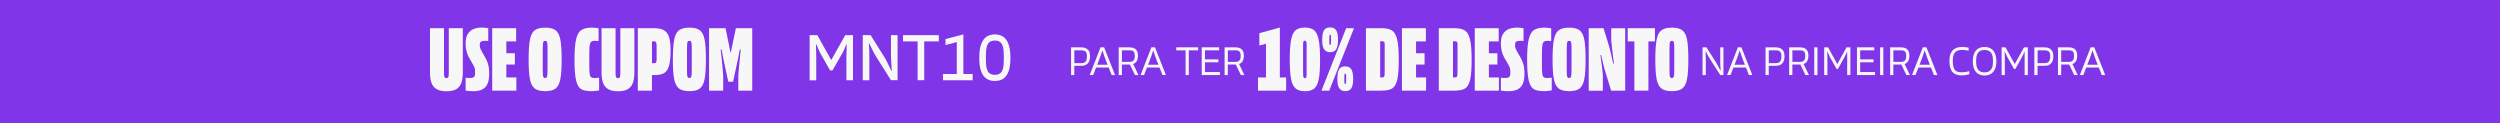 <svg xmlns="http://www.w3.org/2000/svg" id="Camada_2" viewBox="0 0 481.3 23.74"><defs><style>      .cls-1 {        fill: #8035e8;      }      .cls-2 {        fill: #f7f7f7;      }    </style></defs><g id="Camada_1-2" data-name="Camada_1"><rect class="cls-1" width="481.3" height="23.74"></rect><g><path class="cls-2" d="M82.78,5.43h2.7v8.66c0,.37.03.62.09.75.06.13.17.19.32.19h.13c.14,0,.24-.07.3-.2.05-.13.08-.38.08-.74V5.43h2.7v8.5c0,.8-.09,1.47-.28,2.01-.19.53-.51.94-.97,1.22-.46.28-1.09.41-1.88.41s-1.46-.14-1.92-.41c-.46-.28-.79-.68-.98-1.21-.19-.53-.29-1.2-.29-2.02V5.43Z"></path><path class="cls-2" d="M89.98,6.69c.22-.45.56-.79,1.03-1.03.47-.23,1.07-.35,1.8-.35.23,0,.45.01.68.04.22.02.39.05.51.09v2.41l-.04.04c-.08-.01-.17-.02-.27-.03-.1,0-.2,0-.31,0-.28,0-.49.03-.64.08-.15.05-.25.13-.3.24-.05.11-.07.25-.07.41v.11c0,.14,0,.27.03.38.02.11.06.24.13.4.07.16.17.35.31.59l.52.9c.22.37.38.73.5,1.06s.2.67.25,1.01c.05.34.07.71.07,1.13,0,.79-.1,1.43-.31,1.93s-.53.86-.99,1.1c-.46.24-1.06.36-1.8.36-.26,0-.52-.01-.76-.04-.25-.02-.47-.05-.68-.07v-2.47l.02-.02c.3.04.56.05.79.05.29,0,.5-.03.64-.09.14-.06.23-.16.29-.29.05-.13.08-.32.08-.58v-.13c0-.22,0-.39-.02-.53-.01-.14-.06-.31-.14-.5-.08-.2-.22-.45-.4-.75l-.52-.9c-.17-.3-.3-.59-.41-.87-.1-.28-.18-.59-.24-.93-.06-.34-.09-.71-.09-1.13,0-.64.11-1.18.32-1.63Z"></path><path class="cls-2" d="M97.48,5.43v12.02h-2.72V5.43h2.72ZM99.37,5.43v2.54h-4.61v-2.54h4.61ZM99.41,14.91v2.54h-4.64v-2.54h4.64ZM99.12,10.25v2.18h-3.13v-2.18h3.13Z"></path><path class="cls-2" d="M102.03,7.61c.17-.86.48-1.46.93-1.79s1.11-.5,2-.5,1.55.17,2,.5c.44.34.75.93.92,1.79.17.86.25,2.14.25,3.86s-.09,2.96-.26,3.81c-.17.85-.48,1.44-.92,1.77-.44.34-1.1.5-1.99.5s-1.55-.17-2-.5c-.44-.33-.75-.93-.93-1.77-.17-.85-.26-2.12-.26-3.81s.09-3,.26-3.86ZM104.52,14.39c.01.23.05.39.12.49.07.1.17.14.31.14s.25-.05.31-.14c.06-.1.1-.26.12-.49.02-.23.03-.58.03-1.06v-3.8c0-.49,0-.85-.03-1.07-.02-.22-.06-.38-.12-.47-.06-.09-.16-.13-.31-.13s-.25.04-.31.13-.1.25-.12.47c-.02.22-.03.58-.03,1.07v3.8c0,.48,0,.83.02,1.06Z"></path><path class="cls-2" d="M110.91,7.55c.22-.88.55-1.47,1.02-1.77s1.12-.46,1.99-.46c.28,0,.53.01.76.04.23.02.41.05.56.09v2.41l-.05.05c-.25-.04-.49-.05-.7-.05-.17,0-.32.02-.47.07-.14.05-.26.15-.36.31-.08.17-.14.46-.17.87-.03.41-.04.99-.04,1.74v1.21c0,.86.01,1.49.04,1.87.02.38.08.64.18.77.08.14.19.23.33.27.14.04.31.05.53.05.16-.01.29-.02.4-.03.11,0,.23-.01.36-.03l.05.04v2.41c-.18.02-.42.05-.71.09s-.55.05-.77.05c-.89,0-1.55-.13-1.99-.4-.44-.26-.76-.82-.96-1.67-.2-.85-.31-2.18-.31-3.98s.11-3.08.32-3.96Z"></path><path class="cls-2" d="M115.81,5.43h2.7v8.66c0,.37.03.62.09.75.06.13.17.19.32.19h.13c.14,0,.24-.07.3-.2.05-.13.08-.38.08-.74V5.43h2.7v8.5c0,.8-.09,1.47-.28,2.01-.19.53-.51.94-.97,1.22-.46.28-1.09.41-1.88.41s-1.46-.14-1.92-.41c-.46-.28-.79-.68-.98-1.21-.19-.53-.29-1.2-.29-2.02V5.43Z"></path><path class="cls-2" d="M122.79,5.43h3.15c.78,0,1.4.12,1.85.37.46.25.79.68,1,1.3.21.62.31,1.49.31,2.6,0,1.31-.11,2.3-.31,2.99-.21.68-.53,1.15-.95,1.39-.43.25-1.02.37-1.77.37h-.56v3.01h-2.72V5.43ZM126.23,12.09c.06-.05.1-.14.14-.26.03-.12.04-.28.04-.49v-2.5c0-.22-.02-.39-.05-.51-.04-.13-.08-.22-.14-.28-.06-.06-.15-.09-.27-.09h-.43v4.21h.45c.12,0,.21-.03.27-.08Z"></path><path class="cls-2" d="M129.8,7.61c.17-.86.48-1.46.93-1.79s1.11-.5,2-.5,1.55.17,2,.5c.44.34.75.93.92,1.79.17.86.25,2.14.25,3.86s-.09,2.96-.26,3.81c-.17.85-.48,1.44-.92,1.77-.44.34-1.1.5-1.99.5s-1.55-.17-2-.5c-.44-.33-.75-.93-.93-1.77-.17-.85-.26-2.12-.26-3.81s.09-3,.26-3.86ZM132.29,14.39c.01.23.05.39.12.49.07.1.17.14.31.14s.25-.05.31-.14c.06-.1.1-.26.12-.49.02-.23.03-.58.03-1.06v-3.8c0-.49,0-.85-.03-1.07-.02-.22-.06-.38-.12-.47-.06-.09-.16-.13-.31-.13s-.25.04-.31.13-.1.25-.12.47c-.02.22-.03.58-.03,1.07v3.8c0,.48,0,.83.02,1.06Z"></path><path class="cls-2" d="M136.5,5.43h3.19l.94,4.68h.07l.97-4.68h3.15v12.02h-2.68v-2.83c0-.24.09-1.28.27-3.13l.2-1.94-.18-.02c-.07.42-.14.82-.22,1.19-.07.37-.16.76-.25,1.17l-.83,3.85h-.92l-.83-3.85c-.08-.34-.16-.71-.23-1.12-.07-.41-.15-.82-.23-1.24l-.18.02.22,1.94c.18,1.85.27,2.89.27,3.13v2.83h-2.72V5.43Z"></path><path class="cls-2" d="M155.85,6.77h1.51l2.65,4.76h.04l2.67-4.76h1.5v8.68h-1.27v-4.51c0-.36.01-.87.04-1.52v-.9s-.06,0-.06,0c-.09.22-.21.52-.37.92-.16.39-.29.67-.4.83l-1.89,3.28h-.47l-1.86-3.28c-.1-.17-.22-.44-.38-.81-.16-.38-.29-.69-.4-.93h-.08l.03.9c.02.65.03,1.16.03,1.52v4.51h-1.27V6.77Z"></path><path class="cls-2" d="M166.1,6.77h1.52l2.73,4.37c.15.24.34.61.58,1.09.24.49.47.95.68,1.4l.08-.03c-.03-.51-.07-1.07-.11-1.68-.04-.61-.05-1.03-.05-1.27v-3.89h1.27v8.68h-1.27l-2.93-4.65c-.15-.23-.35-.6-.6-1.1-.25-.5-.47-.95-.66-1.34h-.06c.03.35.05.78.07,1.3.02.52.03.97.02,1.34v4.46h-1.27V6.77Z"></path><path class="cls-2" d="M180.74,6.77v1.2h-6.89v-1.2h6.89ZM177.93,7.19v8.25h-1.27V7.19h1.27Z"></path><path class="cls-2" d="M181.55,14.25h2.65v-6.14h-.04l-2.07.55-.06-.05v-1.08l3.39-.9.05.05v7.57h1.79v1.2h-5.72v-1.2Z"></path><path class="cls-2" d="M188.93,8.42c.26-.67.62-1.13,1.07-1.4.45-.26.96-.4,1.53-.4s1.08.13,1.53.4c.45.26.81.73,1.07,1.4.26.67.4,1.58.4,2.74,0,1.08-.12,1.94-.36,2.59-.24.65-.59,1.12-1.03,1.41s-.98.43-1.61.43-1.16-.14-1.61-.44c-.45-.29-.79-.76-1.03-1.42-.24-.65-.36-1.51-.36-2.58,0-1.16.13-2.08.4-2.74ZM189.98,13.23c.12.42.3.72.56.9s.59.27.99.27.75-.09,1-.27.44-.48.55-.9c.12-.42.18-1.02.18-1.78v-.68c0-.77-.06-1.37-.18-1.79-.12-.42-.31-.72-.56-.9s-.58-.27-.99-.27-.75.09-1,.27-.44.48-.55.9c-.12.42-.18,1.02-.18,1.78v.68c0,.77.06,1.37.18,1.79Z"></path><path class="cls-2" d="M206.21,9.11h1.88c.39,0,.72.06.98.19.26.13.46.31.59.56s.2.57.2.97-.06.74-.2,1.01c-.13.28-.32.48-.56.62-.25.14-.54.21-.89.21h-1.39v1.78h-.62v-5.34ZM208.8,12.02c.15-.09.26-.22.34-.4.07-.17.11-.38.11-.61v-.3c0-.23-.04-.43-.11-.58-.07-.15-.19-.26-.34-.33-.15-.07-.36-.11-.61-.11h-1.36v2.46h1.39c.23,0,.43-.04.58-.14Z"></path><path class="cls-2" d="M212.29,9.11l.15.63h-.22c-.22.71-.45,1.35-.67,1.91l-1.09,2.8h-.62l-.03-.05,2.07-5.3h.41ZM213.62,12.46v.54s-2.8,0-2.8,0v-.54h2.8ZM214.66,14.4l-.04.05h-.61l-1.1-2.8c-.22-.57-.45-1.2-.66-1.91h-.23l.15-.63h.4l2.09,5.3Z"></path><path class="cls-2" d="M215.37,9.11h2.02c.39,0,.71.06.96.18s.43.3.55.54c.12.24.18.54.18.9s-.06.68-.18.93-.29.44-.53.57-.53.2-.88.2h-1.5v2.02h-.62v-5.34ZM218.04,11.78c.14-.08.25-.2.32-.35.07-.15.1-.34.1-.56v-.22c0-.25-.04-.44-.11-.57s-.18-.23-.32-.3c-.14-.06-.33-.09-.55-.09h-1.49v2.22h1.53c.21,0,.38-.04.52-.12ZM219.16,14.4v.05h-.66l-1.08-2.25.59-.18,1.14,2.38Z"></path><path class="cls-2" d="M222.08,9.11l.15.63h-.22c-.22.71-.45,1.35-.67,1.91l-1.09,2.8h-.62l-.03-.05,2.07-5.3h.41ZM223.42,12.46v.54s-2.8,0-2.8,0v-.54h2.8ZM224.45,14.4l-.04.05h-.61l-1.1-2.8c-.22-.57-.45-1.2-.66-1.91h-.23l.15-.63h.4l2.09,5.3Z"></path><path class="cls-2" d="M230.67,9.11v.58h-4.22v-.58h4.22ZM228.87,9.33v5.12h-.62v-5.12h.62Z"></path><path class="cls-2" d="M231.98,9.11v5.34h-.62v-5.34h.62ZM234.71,9.11v.58h-3.34v-.58h3.34ZM234.85,13.87v.58h-3.48v-.58h3.48ZM234.56,11.43v.56h-2.99v-.56h2.99Z"></path><path class="cls-2" d="M235.76,9.11h2.02c.39,0,.71.06.96.18s.43.3.55.54c.12.24.18.54.18.9s-.06.68-.18.93-.29.44-.53.57-.53.2-.88.2h-1.5v2.02h-.62v-5.34ZM238.43,11.78c.14-.08.25-.2.32-.35.07-.15.1-.34.1-.56v-.22c0-.25-.04-.44-.11-.57s-.18-.23-.32-.3c-.14-.06-.33-.09-.55-.09h-1.49v2.22h1.53c.21,0,.38-.04.52-.12ZM239.55,14.4v.05h-.66l-1.08-2.25.59-.18,1.14,2.38Z"></path><path class="cls-2" d="M242.18,14.91h1.55v-6.48h-.02l-1.22.32-.04-.02v-2.34l3.91-1.08.04.02v9.58h1.21v2.54h-5.42v-2.54Z"></path><path class="cls-2" d="M248.57,7.59c.19-.88.49-1.48.9-1.8.41-.32,1-.48,1.75-.48s1.32.16,1.74.48c.41.32.71.92.9,1.8.19.88.28,2.19.28,3.92,0,1.63-.08,2.88-.25,3.73-.17.85-.46,1.45-.87,1.8-.41.35-1.01.52-1.79.52s-1.36-.17-1.78-.52c-.42-.35-.72-.95-.89-1.81-.17-.86-.26-2.1-.26-3.72,0-1.73.09-3.03.28-3.92ZM250.88,14.43c.01.23.04.39.1.48.05.08.14.13.24.13s.19-.04.24-.13c.05-.08.08-.24.09-.48,0-.23,0-.62,0-1.14v-3.69c0-.54,0-.93,0-1.16,0-.23-.04-.39-.09-.48-.05-.08-.14-.13-.24-.13-.12,0-.21.04-.26.13-.05.08-.08.24-.09.48,0,.23,0,.62,0,1.16v3.69c0,.53,0,.91.02,1.14Z"></path><path class="cls-2" d="M260.67,5.43l-4.77,12.02h-1.49l4.75-12.02h1.51ZM254.73,6.21c.12-.35.29-.6.5-.73.22-.13.5-.2.85-.2.52,0,.9.17,1.14.52.25.35.37.98.37,1.91,0,.86-.13,1.47-.38,1.82-.25.35-.63.52-1.13.52s-.89-.18-1.14-.53c-.26-.35-.39-.96-.39-1.81,0-.65.06-1.15.18-1.5ZM255.95,8.53c.02.09.06.13.13.13s.12-.04.14-.13c.02-.09.03-.31.03-.66v-.43c0-.32,0-.53-.03-.63-.02-.1-.06-.14-.14-.14s-.12.05-.13.14c-.02.1-.03.31-.03.63v.43c0,.35,0,.57.03.66ZM257.65,13.71c.12-.35.29-.6.5-.73.22-.13.49-.2.83-.2.52,0,.9.17,1.15.52.25.35.38.98.38,1.91,0,.86-.13,1.47-.38,1.82-.25.35-.64.52-1.15.52s-.88-.18-1.13-.53-.38-.96-.38-1.81c0-.65.06-1.15.18-1.5ZM258.85,16.04c.02.09.07.13.13.13.07,0,.12-.04.14-.13s.04-.31.04-.66v-.43c0-.32,0-.53-.03-.63-.02-.1-.06-.14-.14-.14-.08,0-.13.05-.15.14s-.03.31-.03.63v.43c0,.35.01.57.04.66Z"></path><path class="cls-2" d="M262.97,5.43h3.08c.85,0,1.5.15,1.95.45.45.3.78.87.98,1.71.2.84.31,2.1.31,3.78,0,1.78-.09,3.09-.28,3.94-.19.85-.51,1.42-.97,1.71-.46.29-1.16.43-2.08.43h-2.99V5.43ZM266.29,14.88c.06-.02.12-.06.18-.13.05-.07.08-.2.09-.4.01-.19.02-.46.02-.79v-4.34c0-.41,0-.68,0-.81,0-.13-.03-.23-.08-.31-.05-.06-.1-.1-.15-.12-.05-.02-.14-.03-.24-.03h-.4v6.95h.38c.08,0,.16,0,.22-.03Z"></path><path class="cls-2" d="M272.62,5.43v12.02h-2.72V5.43h2.72ZM274.51,5.43v2.54h-4.61v-2.54h4.61ZM274.55,14.91v2.54h-4.64v-2.54h4.64ZM274.26,10.25v2.18h-3.13v-2.18h3.13Z"></path><path class="cls-2" d="M277,5.43h3.08c.85,0,1.5.15,1.95.45.45.3.78.87.98,1.71.2.84.31,2.1.31,3.78,0,1.78-.09,3.09-.28,3.94-.19.85-.51,1.42-.97,1.71-.46.29-1.16.43-2.08.43h-2.99V5.43ZM280.31,14.88c.06-.02.12-.06.18-.13.05-.07.08-.2.09-.4.01-.19.02-.46.02-.79v-4.34c0-.41,0-.68,0-.81,0-.13-.03-.23-.08-.31-.05-.06-.1-.1-.15-.12-.05-.02-.14-.03-.24-.03h-.4v6.95h.38c.08,0,.16,0,.22-.03Z"></path><path class="cls-2" d="M286.64,5.43v12.02h-2.72V5.43h2.72ZM288.53,5.43v2.54h-4.61v-2.54h4.61ZM288.57,14.91v2.54h-4.64v-2.54h4.64ZM288.28,10.25v2.18h-3.13v-2.18h3.13Z"></path><path class="cls-2" d="M289.29,6.69c.22-.45.56-.79,1.03-1.03.47-.23,1.07-.35,1.8-.35.23,0,.45.01.68.04.22.02.39.05.51.09v2.41l-.04.04c-.08-.01-.17-.02-.27-.03-.1,0-.2,0-.31,0-.28,0-.49.03-.64.08-.15.05-.25.13-.3.24-.05.11-.07.25-.07.41v.11c0,.14,0,.27.03.38.02.11.06.24.13.4.07.16.17.35.31.59l.52.9c.22.37.38.73.5,1.06s.2.67.25,1.01c.05.34.07.71.07,1.13,0,.79-.1,1.43-.31,1.93s-.53.86-.99,1.1c-.46.24-1.06.36-1.8.36-.26,0-.52-.01-.76-.04-.25-.02-.47-.05-.68-.07v-2.47l.02-.02c.3.04.56.05.79.05.29,0,.5-.03.64-.09.14-.06.23-.16.29-.29.05-.13.08-.32.08-.58v-.13c0-.22,0-.39-.02-.53-.01-.14-.06-.31-.14-.5-.08-.2-.22-.45-.4-.75l-.52-.9c-.17-.3-.3-.59-.41-.87-.1-.28-.18-.59-.24-.93-.06-.34-.09-.71-.09-1.13,0-.64.11-1.18.32-1.63Z"></path><path class="cls-2" d="M294.31,7.55c.22-.88.55-1.47,1.02-1.77s1.12-.46,1.99-.46c.28,0,.53.01.76.04.23.02.41.05.56.09v2.41l-.05.05c-.25-.04-.49-.05-.7-.05-.17,0-.32.02-.47.07-.14.05-.26.15-.36.31-.08.17-.14.46-.17.87-.03.41-.04.99-.04,1.74v1.21c0,.86.01,1.49.04,1.87.02.38.08.64.18.77.08.14.19.23.33.27.14.04.31.05.53.05.16-.01.29-.02.4-.03.11,0,.23-.01.36-.03l.05.04v2.41c-.18.02-.42.05-.71.09s-.55.05-.77.05c-.89,0-1.55-.13-1.99-.4-.44-.26-.76-.82-.96-1.67-.2-.85-.31-2.18-.31-3.98s.11-3.08.32-3.96Z"></path><path class="cls-2" d="M299.16,7.61c.17-.86.48-1.46.93-1.79s1.11-.5,2-.5,1.55.17,2,.5c.44.34.75.93.92,1.79.17.86.25,2.14.25,3.86s-.09,2.96-.26,3.81c-.17.85-.48,1.44-.92,1.77-.44.34-1.1.5-1.99.5s-1.55-.17-2-.5c-.44-.33-.75-.93-.93-1.77-.17-.85-.26-2.12-.26-3.81s.09-3,.26-3.86ZM301.66,14.39c.01.23.05.39.12.49.07.1.17.14.31.14s.25-.05.31-.14c.06-.1.1-.26.12-.49.02-.23.03-.58.03-1.06v-3.8c0-.49,0-.85-.03-1.07-.02-.22-.06-.38-.12-.47-.06-.09-.16-.13-.31-.13s-.25.04-.31.13-.1.25-.12.47c-.02.22-.03.58-.03,1.07v3.8c0,.48,0,.83.02,1.06Z"></path><path class="cls-2" d="M305.87,5.43h2.84l1.1,3.55c.08.28.2.76.36,1.45.16.69.29,1.3.41,1.83l.14-.02c-.1-.71-.21-1.58-.33-2.61s-.19-1.63-.19-1.78v-2.41h2.68v12.02h-2.7l-1.26-4.1c-.08-.26-.19-.68-.32-1.26-.13-.58-.25-1.08-.36-1.51l-.13.02c.08.59.18,1.33.3,2.22.11.89.17,1.41.17,1.56v3.08h-2.72V5.43Z"></path><path class="cls-2" d="M318.61,5.43v2.54h-5.24v-2.54h5.24ZM317.35,5.8v11.65h-2.7V5.8h2.7Z"></path><path class="cls-2" d="M318.94,7.61c.17-.86.48-1.46.93-1.79s1.11-.5,2-.5,1.55.17,2,.5c.44.34.75.93.92,1.79.17.86.25,2.14.25,3.86s-.09,2.96-.26,3.81c-.17.85-.48,1.44-.92,1.77-.44.34-1.1.5-1.99.5s-1.55-.17-2-.5c-.44-.33-.75-.93-.93-1.77-.17-.85-.26-2.12-.26-3.81s.09-3,.26-3.86ZM321.44,14.39c.01.23.05.39.12.49.07.1.17.14.31.14s.25-.05.31-.14c.06-.1.1-.26.12-.49.02-.23.03-.58.03-1.06v-3.8c0-.49,0-.85-.03-1.07-.02-.22-.06-.38-.12-.47-.06-.09-.16-.13-.31-.13s-.25.04-.31.13-.1.25-.12.47c-.02.22-.03.58-.03,1.07v3.8c0,.48,0,.83.02,1.06Z"></path><path class="cls-2" d="M327.76,9.11h.76l1.88,2.95c.12.19.25.42.38.68s.27.53.42.81h.06c-.03-.32-.05-.64-.06-.98-.02-.34-.02-.59-.02-.76v-2.7h.62v5.34h-.62l-2.04-3.19c-.11-.17-.23-.38-.37-.64s-.27-.52-.38-.76h-.03c0,.23.01.48.02.76s.02.53.02.77v3.06h-.63v-5.34Z"></path><path class="cls-2" d="M334.99,9.11l.15.63h-.22c-.22.71-.45,1.35-.67,1.91l-1.09,2.8h-.62l-.03-.05,2.07-5.3h.41ZM336.32,12.46v.54s-2.8,0-2.8,0v-.54h2.8ZM337.35,14.4l-.04.05h-.61l-1.1-2.8c-.22-.57-.45-1.2-.66-1.91h-.23l.15-.63h.4l2.09,5.3Z"></path><path class="cls-2" d="M339.91,9.11h1.88c.39,0,.72.06.98.19.26.13.46.31.59.56s.2.57.2.97-.06.74-.2,1.01c-.13.28-.32.48-.56.62-.25.14-.54.21-.89.21h-1.39v1.78h-.62v-5.34ZM342.5,12.02c.15-.09.26-.22.34-.4.07-.17.11-.38.11-.61v-.3c0-.23-.04-.43-.11-.58-.07-.15-.19-.26-.34-.33-.15-.07-.36-.11-.61-.11h-1.36v2.46h1.39c.23,0,.43-.04.58-.14Z"></path><path class="cls-2" d="M344.45,9.11h2.02c.39,0,.71.06.96.18s.43.3.55.54c.12.24.18.54.18.9s-.06.68-.18.93-.29.44-.53.57-.53.2-.88.2h-1.5v2.02h-.62v-5.34ZM347.12,11.78c.14-.08.25-.2.32-.35.07-.15.1-.34.1-.56v-.22c0-.25-.04-.44-.11-.57s-.18-.23-.32-.3c-.14-.06-.33-.09-.55-.09h-1.49v2.22h1.53c.21,0,.38-.04.52-.12ZM348.24,14.4v.05h-.66l-1.08-2.25.59-.18,1.14,2.38Z"></path><path class="cls-2" d="M349.9,9.11v5.34h-.62v-5.34h.62Z"></path><path class="cls-2" d="M351.2,9.11h.74l1.78,3.22h0l1.78-3.22h.74v5.34h-.62v-3.07c0-.25,0-.55,0-.9v-.53s-.03,0-.03,0c-.06.16-.14.34-.24.56-.09.22-.18.39-.26.52l-1.26,2.26h-.25l-1.27-2.26c-.07-.13-.15-.31-.24-.52-.09-.21-.18-.4-.25-.56h-.05l.02.53c.01.35.02.65.02.9v3.07h-.62v-5.34Z"></path><path class="cls-2" d="M358.12,9.11v5.34h-.62v-5.34h.62ZM360.84,9.11v.58h-3.34v-.58h3.34ZM360.98,13.87v.58h-3.48v-.58h3.48ZM360.69,11.43v.56h-2.99v-.56h2.99Z"></path><path class="cls-2" d="M362.58,9.11v5.34h-.62v-5.34h.62Z"></path><path class="cls-2" d="M363.89,9.11h2.02c.39,0,.71.06.96.18s.43.3.55.54c.12.24.18.54.18.9s-.06.68-.18.93-.29.44-.53.57-.53.2-.88.2h-1.5v2.02h-.62v-5.34ZM366.56,11.78c.14-.08.25-.2.32-.35.07-.15.1-.34.1-.56v-.22c0-.25-.04-.44-.11-.57s-.18-.23-.32-.3c-.14-.06-.33-.09-.55-.09h-1.49v2.22h1.53c.21,0,.38-.04.52-.12ZM367.68,14.4v.05h-.66l-1.08-2.25.59-.18,1.14,2.38Z"></path><path class="cls-2" d="M370.6,9.11l.15.63h-.22c-.22.71-.45,1.35-.67,1.91l-1.09,2.8h-.62l-.03-.05,2.07-5.3h.41ZM371.94,12.46v.54s-2.8,0-2.8,0v-.54h2.8ZM372.97,14.4l-.04.05h-.61l-1.1-2.8c-.22-.57-.45-1.2-.66-1.91h-.23l.15-.63h.4l2.09,5.3Z"></path><path class="cls-2" d="M375.59,10.21c.19-.39.46-.68.82-.88.36-.19.81-.29,1.34-.29.26,0,.49.01.71.04.22.03.4.06.54.1v.55l-.03.03c-.4-.1-.79-.15-1.17-.15-.33,0-.6.03-.81.1-.21.06-.39.16-.52.28-.16.14-.29.35-.38.64-.09.29-.14.62-.14.99v.26c0,.39.05.74.14,1.04.09.3.21.52.35.65.14.13.32.22.54.27.22.05.46.08.71.08.23,0,.48-.02.74-.06.26-.04.47-.09.66-.15l.05.04v.54c-.2.06-.42.12-.64.16s-.51.06-.85.06c-.55,0-1-.1-1.34-.3-.34-.2-.59-.5-.76-.92-.16-.41-.24-.94-.24-1.58,0-.61.09-1.11.28-1.5Z"></path><path class="cls-2" d="M380.09,10.23c.19-.41.46-.71.8-.9.34-.19.73-.29,1.18-.29s.84.1,1.18.29c.34.19.6.5.8.91.19.41.29.93.29,1.56s-.09,1.1-.27,1.5c-.18.4-.44.71-.78.92-.34.21-.75.32-1.23.32s-.88-.11-1.22-.32-.59-.52-.77-.92-.27-.9-.27-1.49c0-.63.1-1.16.29-1.56ZM380.63,13.07c.12.28.3.5.54.64.24.15.53.22.89.22s.66-.08.9-.22c.24-.15.42-.37.54-.65.12-.28.18-.63.18-1.04v-.5c0-.42-.06-.76-.18-1.04s-.3-.5-.54-.64c-.24-.15-.54-.22-.9-.22s-.65.08-.89.22c-.24.15-.42.36-.54.64s-.18.63-.18,1.04v.5c0,.42.06.76.18,1.04Z"></path><path class="cls-2" d="M385.36,9.11h.74l1.78,3.22h0l1.78-3.22h.74v5.34h-.62v-3.07c0-.25,0-.55,0-.9v-.53s-.03,0-.03,0c-.06.16-.14.34-.24.56-.09.22-.18.39-.26.52l-1.26,2.26h-.25l-1.27-2.26c-.07-.13-.15-.31-.24-.52-.09-.21-.18-.4-.25-.56h-.05l.02.53c.01.35.02.65.02.9v3.07h-.62v-5.34Z"></path><path class="cls-2" d="M391.66,9.11h1.88c.39,0,.72.06.98.19.26.13.46.31.59.56s.2.57.2.97-.06.74-.2,1.01c-.13.28-.32.48-.56.62-.25.14-.54.21-.89.21h-1.39v1.78h-.62v-5.34ZM394.25,12.02c.15-.09.26-.22.34-.4.07-.17.11-.38.11-.61v-.3c0-.23-.04-.43-.11-.58-.07-.15-.19-.26-.34-.33-.15-.07-.36-.11-.61-.11h-1.36v2.46h1.39c.23,0,.43-.04.58-.14Z"></path><path class="cls-2" d="M396.2,9.11h2.02c.39,0,.71.06.96.18s.43.3.55.54c.12.24.18.54.18.9s-.06.68-.18.93-.29.44-.53.57-.53.2-.88.2h-1.5v2.02h-.62v-5.34ZM398.87,11.78c.14-.08.25-.2.32-.35.07-.15.1-.34.1-.56v-.22c0-.25-.04-.44-.11-.57s-.18-.23-.32-.3c-.14-.06-.33-.09-.55-.09h-1.49v2.22h1.53c.21,0,.38-.04.52-.12ZM399.99,14.4v.05h-.66l-1.08-2.25.59-.18,1.14,2.38Z"></path><path class="cls-2" d="M402.91,9.11l.15.63h-.22c-.22.71-.45,1.35-.67,1.91l-1.09,2.8h-.62l-.03-.05,2.07-5.3h.41ZM404.25,12.46v.54s-2.8,0-2.8,0v-.54h2.8ZM405.28,14.4l-.04.05h-.61l-1.1-2.8c-.22-.57-.45-1.2-.66-1.91h-.23l.15-.63h.4l2.09,5.3Z"></path></g></g></svg>